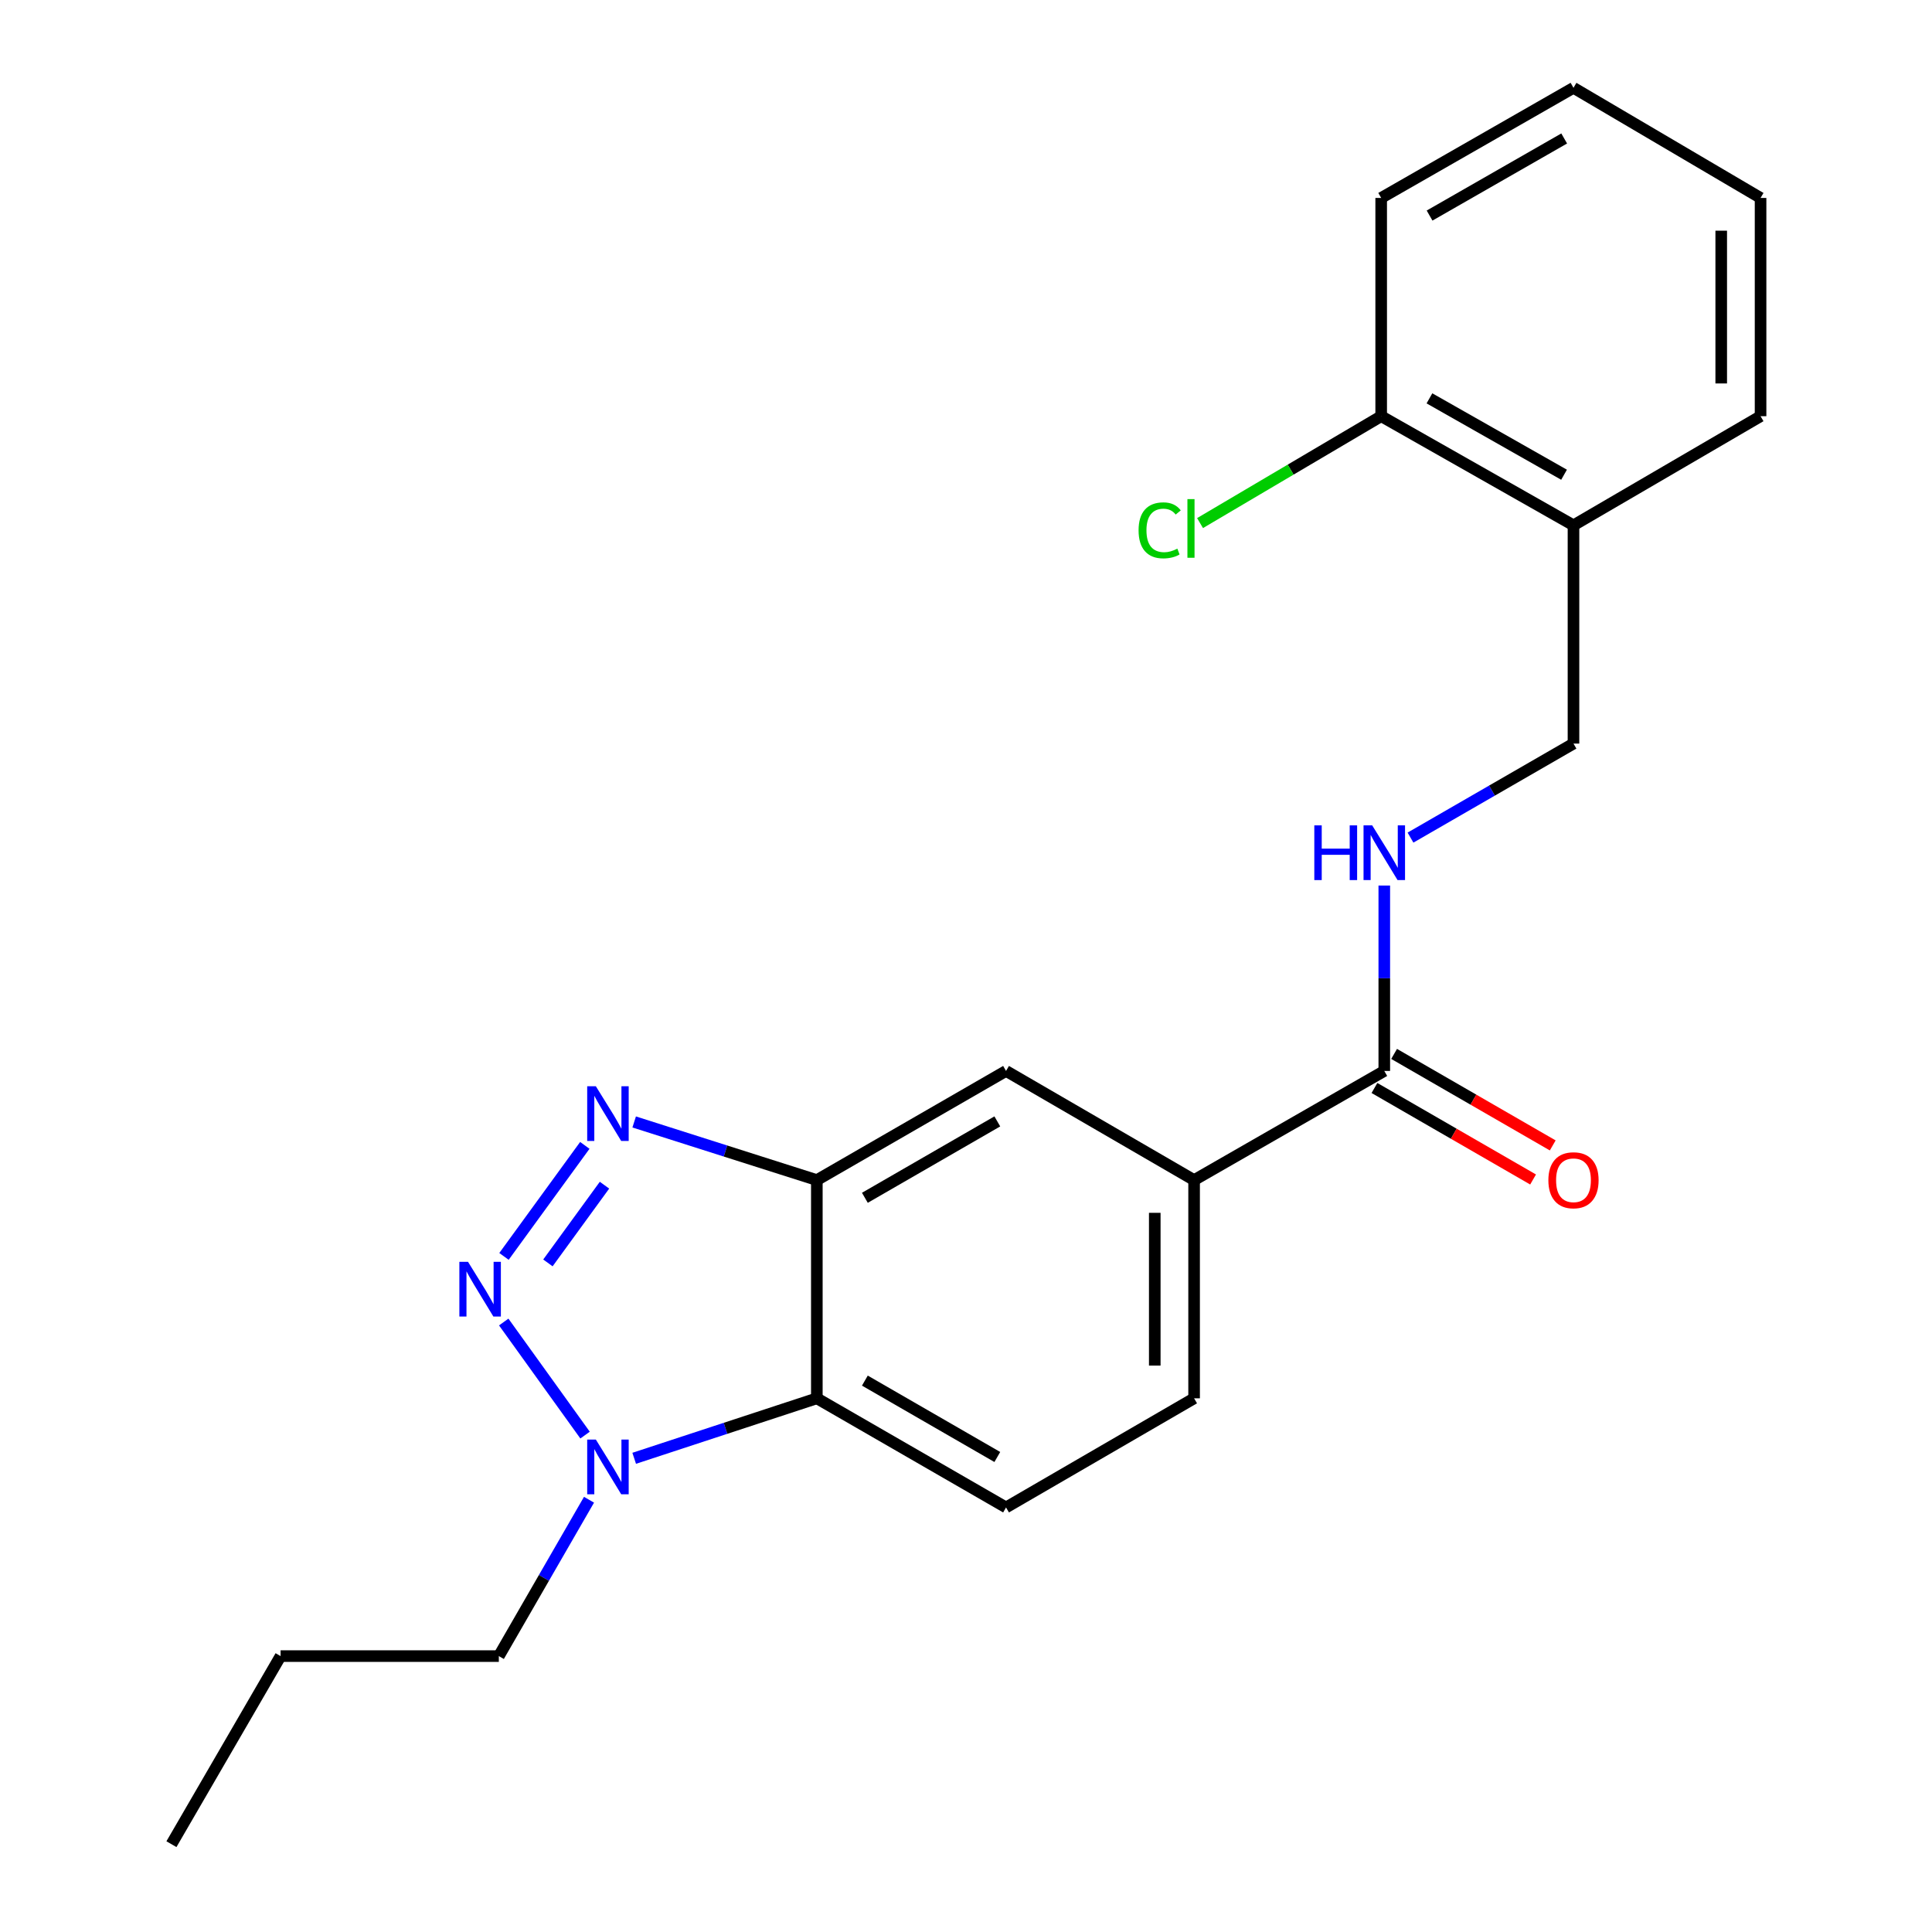 <?xml version='1.0' encoding='iso-8859-1'?>
<svg version='1.1' baseProfile='full'
              xmlns='http://www.w3.org/2000/svg'
                      xmlns:rdkit='http://www.rdkit.org/xml'
                      xmlns:xlink='http://www.w3.org/1999/xlink'
                  xml:space='preserve'
width='1000px' height='1000px' viewBox='0 0 1000 1000'>
<!-- END OF HEADER -->
<rect style='opacity:1.0;fill:#FFFFFF;stroke:none' width='1000' height='1000' x='0' y='0'> </rect>
<path class='bond-0' d='M 260.863,650.314 L 302.7,592.848' style='fill:none;fill-rule:evenodd;stroke:#0000FF;stroke-width:6px;stroke-linecap:butt;stroke-linejoin:miter;stroke-opacity:1' />
<path class='bond-0' d='M 283.6,653.678 L 312.886,613.452' style='fill:none;fill-rule:evenodd;stroke:#0000FF;stroke-width:6px;stroke-linecap:butt;stroke-linejoin:miter;stroke-opacity:1' />
<path class='bond-2' d='M 260.73,684.277 L 302.827,742.805' style='fill:none;fill-rule:evenodd;stroke:#0000FF;stroke-width:6px;stroke-linecap:butt;stroke-linejoin:miter;stroke-opacity:1' />
<path class='bond-1' d='M 328.249,580.723 L 375.522,595.769' style='fill:none;fill-rule:evenodd;stroke:#0000FF;stroke-width:6px;stroke-linecap:butt;stroke-linejoin:miter;stroke-opacity:1' />
<path class='bond-1' d='M 375.522,595.769 L 422.794,610.814' style='fill:none;fill-rule:evenodd;stroke:#000000;stroke-width:6px;stroke-linecap:butt;stroke-linejoin:miter;stroke-opacity:1' />
<path class='bond-6' d='M 422.794,610.814 L 520.724,554.321' style='fill:none;fill-rule:evenodd;stroke:#000000;stroke-width:6px;stroke-linecap:butt;stroke-linejoin:miter;stroke-opacity:1' />
<path class='bond-6' d='M 447.659,619.978 L 516.209,580.433' style='fill:none;fill-rule:evenodd;stroke:#000000;stroke-width:6px;stroke-linecap:butt;stroke-linejoin:miter;stroke-opacity:1' />
<path class='bond-22' d='M 422.794,610.814 L 422.794,723.766' style='fill:none;fill-rule:evenodd;stroke:#000000;stroke-width:6px;stroke-linecap:butt;stroke-linejoin:miter;stroke-opacity:1' />
<path class='bond-3' d='M 328.258,754.813 L 375.526,739.29' style='fill:none;fill-rule:evenodd;stroke:#0000FF;stroke-width:6px;stroke-linecap:butt;stroke-linejoin:miter;stroke-opacity:1' />
<path class='bond-3' d='M 375.526,739.29 L 422.794,723.766' style='fill:none;fill-rule:evenodd;stroke:#000000;stroke-width:6px;stroke-linecap:butt;stroke-linejoin:miter;stroke-opacity:1' />
<path class='bond-15' d='M 304.875,776.261 L 281.533,816.727' style='fill:none;fill-rule:evenodd;stroke:#0000FF;stroke-width:6px;stroke-linecap:butt;stroke-linejoin:miter;stroke-opacity:1' />
<path class='bond-15' d='M 281.533,816.727 L 258.191,857.193' style='fill:none;fill-rule:evenodd;stroke:#000000;stroke-width:6px;stroke-linecap:butt;stroke-linejoin:miter;stroke-opacity:1' />
<path class='bond-8' d='M 422.794,723.766 L 520.724,780.248' style='fill:none;fill-rule:evenodd;stroke:#000000;stroke-width:6px;stroke-linecap:butt;stroke-linejoin:miter;stroke-opacity:1' />
<path class='bond-8' d='M 447.657,714.6 L 516.208,754.137' style='fill:none;fill-rule:evenodd;stroke:#000000;stroke-width:6px;stroke-linecap:butt;stroke-linejoin:miter;stroke-opacity:1' />
<path class='bond-4' d='M 716.504,554.321 L 618.065,610.814' style='fill:none;fill-rule:evenodd;stroke:#000000;stroke-width:6px;stroke-linecap:butt;stroke-linejoin:miter;stroke-opacity:1' />
<path class='bond-7' d='M 716.504,554.321 L 716.504,506.337' style='fill:none;fill-rule:evenodd;stroke:#000000;stroke-width:6px;stroke-linecap:butt;stroke-linejoin:miter;stroke-opacity:1' />
<path class='bond-7' d='M 716.504,506.337 L 716.504,458.353' style='fill:none;fill-rule:evenodd;stroke:#0000FF;stroke-width:6px;stroke-linecap:butt;stroke-linejoin:miter;stroke-opacity:1' />
<path class='bond-12' d='M 711.416,563.14 L 752.468,586.821' style='fill:none;fill-rule:evenodd;stroke:#000000;stroke-width:6px;stroke-linecap:butt;stroke-linejoin:miter;stroke-opacity:1' />
<path class='bond-12' d='M 752.468,586.821 L 793.519,610.503' style='fill:none;fill-rule:evenodd;stroke:#FF0000;stroke-width:6px;stroke-linecap:butt;stroke-linejoin:miter;stroke-opacity:1' />
<path class='bond-12' d='M 721.591,545.502 L 762.642,569.184' style='fill:none;fill-rule:evenodd;stroke:#000000;stroke-width:6px;stroke-linecap:butt;stroke-linejoin:miter;stroke-opacity:1' />
<path class='bond-12' d='M 762.642,569.184 L 803.694,592.865' style='fill:none;fill-rule:evenodd;stroke:#FF0000;stroke-width:6px;stroke-linecap:butt;stroke-linejoin:miter;stroke-opacity:1' />
<path class='bond-5' d='M 618.065,610.814 L 520.724,554.321' style='fill:none;fill-rule:evenodd;stroke:#000000;stroke-width:6px;stroke-linecap:butt;stroke-linejoin:miter;stroke-opacity:1' />
<path class='bond-23' d='M 618.065,610.814 L 618.065,723.766' style='fill:none;fill-rule:evenodd;stroke:#000000;stroke-width:6px;stroke-linecap:butt;stroke-linejoin:miter;stroke-opacity:1' />
<path class='bond-23' d='M 597.703,627.757 L 597.703,706.823' style='fill:none;fill-rule:evenodd;stroke:#000000;stroke-width:6px;stroke-linecap:butt;stroke-linejoin:miter;stroke-opacity:1' />
<path class='bond-10' d='M 730.07,433.543 L 772.251,409.21' style='fill:none;fill-rule:evenodd;stroke:#0000FF;stroke-width:6px;stroke-linecap:butt;stroke-linejoin:miter;stroke-opacity:1' />
<path class='bond-10' d='M 772.251,409.21 L 814.433,384.876' style='fill:none;fill-rule:evenodd;stroke:#000000;stroke-width:6px;stroke-linecap:butt;stroke-linejoin:miter;stroke-opacity:1' />
<path class='bond-11' d='M 520.724,780.248 L 618.065,723.766' style='fill:none;fill-rule:evenodd;stroke:#000000;stroke-width:6px;stroke-linecap:butt;stroke-linejoin:miter;stroke-opacity:1' />
<path class='bond-9' d='M 814.433,271.901 L 814.433,384.876' style='fill:none;fill-rule:evenodd;stroke:#000000;stroke-width:6px;stroke-linecap:butt;stroke-linejoin:miter;stroke-opacity:1' />
<path class='bond-13' d='M 814.433,271.901 L 714.897,215.42' style='fill:none;fill-rule:evenodd;stroke:#000000;stroke-width:6px;stroke-linecap:butt;stroke-linejoin:miter;stroke-opacity:1' />
<path class='bond-13' d='M 809.552,245.72 L 739.877,206.183' style='fill:none;fill-rule:evenodd;stroke:#000000;stroke-width:6px;stroke-linecap:butt;stroke-linejoin:miter;stroke-opacity:1' />
<path class='bond-16' d='M 814.433,271.901 L 911.265,215.42' style='fill:none;fill-rule:evenodd;stroke:#000000;stroke-width:6px;stroke-linecap:butt;stroke-linejoin:miter;stroke-opacity:1' />
<path class='bond-14' d='M 714.897,215.42 L 668.021,243.083' style='fill:none;fill-rule:evenodd;stroke:#000000;stroke-width:6px;stroke-linecap:butt;stroke-linejoin:miter;stroke-opacity:1' />
<path class='bond-14' d='M 668.021,243.083 L 621.145,270.747' style='fill:none;fill-rule:evenodd;stroke:#00CC00;stroke-width:6px;stroke-linecap:butt;stroke-linejoin:miter;stroke-opacity:1' />
<path class='bond-17' d='M 714.897,215.42 L 714.897,102.457' style='fill:none;fill-rule:evenodd;stroke:#000000;stroke-width:6px;stroke-linecap:butt;stroke-linejoin:miter;stroke-opacity:1' />
<path class='bond-18' d='M 258.191,857.193 L 145.228,857.193' style='fill:none;fill-rule:evenodd;stroke:#000000;stroke-width:6px;stroke-linecap:butt;stroke-linejoin:miter;stroke-opacity:1' />
<path class='bond-19' d='M 911.265,215.42 L 911.265,102.457' style='fill:none;fill-rule:evenodd;stroke:#000000;stroke-width:6px;stroke-linecap:butt;stroke-linejoin:miter;stroke-opacity:1' />
<path class='bond-19' d='M 890.903,198.475 L 890.903,119.401' style='fill:none;fill-rule:evenodd;stroke:#000000;stroke-width:6px;stroke-linecap:butt;stroke-linejoin:miter;stroke-opacity:1' />
<path class='bond-24' d='M 714.897,102.457 L 814.433,45.455' style='fill:none;fill-rule:evenodd;stroke:#000000;stroke-width:6px;stroke-linecap:butt;stroke-linejoin:miter;stroke-opacity:1' />
<path class='bond-24' d='M 739.947,111.576 L 809.622,71.674' style='fill:none;fill-rule:evenodd;stroke:#000000;stroke-width:6px;stroke-linecap:butt;stroke-linejoin:miter;stroke-opacity:1' />
<path class='bond-20' d='M 145.228,857.193 L 88.735,954.545' style='fill:none;fill-rule:evenodd;stroke:#000000;stroke-width:6px;stroke-linecap:butt;stroke-linejoin:miter;stroke-opacity:1' />
<path class='bond-21' d='M 911.265,102.457 L 814.433,45.455' style='fill:none;fill-rule:evenodd;stroke:#000000;stroke-width:6px;stroke-linecap:butt;stroke-linejoin:miter;stroke-opacity:1' />
<path  class='atom-0' d='M 242.248 653.124
L 251.528 668.124
Q 252.448 669.604, 253.928 672.284
Q 255.408 674.964, 255.488 675.124
L 255.488 653.124
L 259.248 653.124
L 259.248 681.444
L 255.368 681.444
L 245.408 665.044
Q 244.248 663.124, 243.008 660.924
Q 241.808 658.724, 241.448 658.044
L 241.448 681.444
L 237.768 681.444
L 237.768 653.124
L 242.248 653.124
' fill='#0000FF'/>
<path  class='atom-1' d='M 308.413 562.242
L 317.693 577.242
Q 318.613 578.722, 320.093 581.402
Q 321.573 584.082, 321.653 584.242
L 321.653 562.242
L 325.413 562.242
L 325.413 590.562
L 321.533 590.562
L 311.573 574.162
Q 310.413 572.242, 309.173 570.042
Q 307.973 567.842, 307.613 567.162
L 307.613 590.562
L 303.933 590.562
L 303.933 562.242
L 308.413 562.242
' fill='#0000FF'/>
<path  class='atom-3' d='M 308.413 745.115
L 317.693 760.115
Q 318.613 761.595, 320.093 764.275
Q 321.573 766.955, 321.653 767.115
L 321.653 745.115
L 325.413 745.115
L 325.413 773.435
L 321.533 773.435
L 311.573 757.035
Q 310.413 755.115, 309.173 752.915
Q 307.973 750.715, 307.613 750.035
L 307.613 773.435
L 303.933 773.435
L 303.933 745.115
L 308.413 745.115
' fill='#0000FF'/>
<path  class='atom-8' d='M 680.284 427.209
L 684.124 427.209
L 684.124 439.249
L 698.604 439.249
L 698.604 427.209
L 702.444 427.209
L 702.444 455.529
L 698.604 455.529
L 698.604 442.449
L 684.124 442.449
L 684.124 455.529
L 680.284 455.529
L 680.284 427.209
' fill='#0000FF'/>
<path  class='atom-8' d='M 710.244 427.209
L 719.524 442.209
Q 720.444 443.689, 721.924 446.369
Q 723.404 449.049, 723.484 449.209
L 723.484 427.209
L 727.244 427.209
L 727.244 455.529
L 723.364 455.529
L 713.404 439.129
Q 712.244 437.209, 711.004 435.009
Q 709.804 432.809, 709.444 432.129
L 709.444 455.529
L 705.764 455.529
L 705.764 427.209
L 710.244 427.209
' fill='#0000FF'/>
<path  class='atom-13' d='M 801.433 610.894
Q 801.433 604.094, 804.793 600.294
Q 808.153 596.494, 814.433 596.494
Q 820.713 596.494, 824.073 600.294
Q 827.433 604.094, 827.433 610.894
Q 827.433 617.774, 824.033 621.694
Q 820.633 625.574, 814.433 625.574
Q 808.193 625.574, 804.793 621.694
Q 801.433 617.814, 801.433 610.894
M 814.433 622.374
Q 818.753 622.374, 821.073 619.494
Q 823.433 616.574, 823.433 610.894
Q 823.433 605.334, 821.073 602.534
Q 818.753 599.694, 814.433 599.694
Q 810.113 599.694, 807.753 602.494
Q 805.433 605.294, 805.433 610.894
Q 805.433 616.614, 807.753 619.494
Q 810.113 622.374, 814.433 622.374
' fill='#FF0000'/>
<path  class='atom-15' d='M 589.327 274.499
Q 589.327 267.459, 592.607 263.779
Q 595.927 260.059, 602.207 260.059
Q 608.047 260.059, 611.167 264.179
L 608.527 266.339
Q 606.247 263.339, 602.207 263.339
Q 597.927 263.339, 595.647 266.219
Q 593.407 269.059, 593.407 274.499
Q 593.407 280.099, 595.727 282.979
Q 598.087 285.859, 602.647 285.859
Q 605.767 285.859, 609.407 283.979
L 610.527 286.979
Q 609.047 287.939, 606.807 288.499
Q 604.567 289.059, 602.087 289.059
Q 595.927 289.059, 592.607 285.299
Q 589.327 281.539, 589.327 274.499
' fill='#00CC00'/>
<path  class='atom-15' d='M 614.607 258.339
L 618.287 258.339
L 618.287 288.699
L 614.607 288.699
L 614.607 258.339
' fill='#00CC00'/>
</svg>
